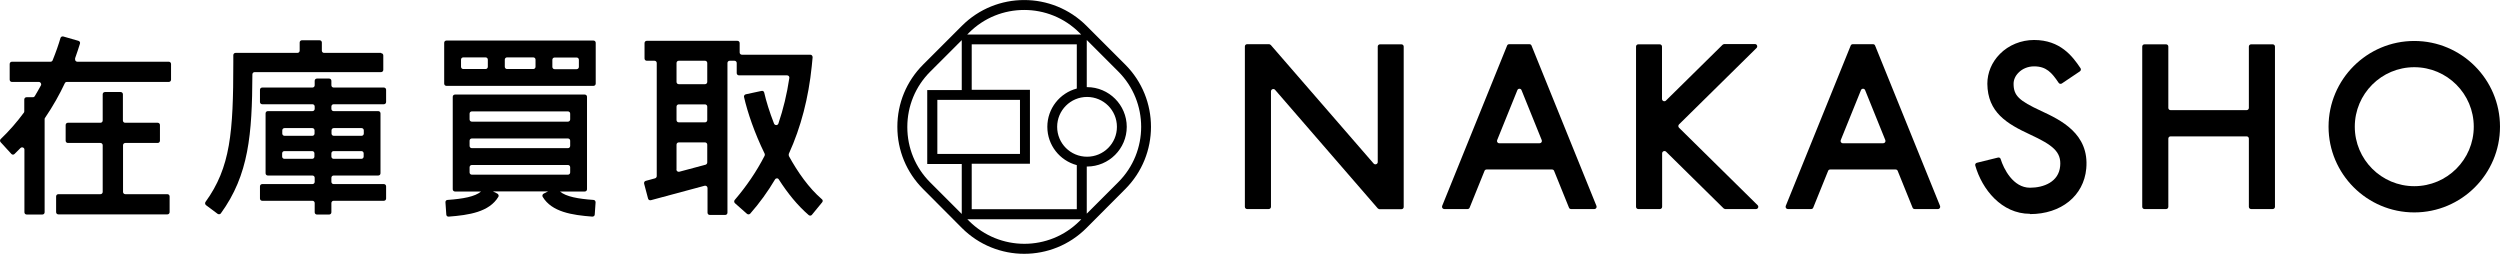 <?xml version="1.0" encoding="UTF-8"?><svg id="_レイヤー_2" xmlns="http://www.w3.org/2000/svg" viewBox="0 0 178.19 18.09"><g id="_レイヤー_1-2"><g id="b"><g id="c"><path d="M160.29,3.32v4.37c0,.09-.07.16-.16.16h-5.42c-.09,0-.16-.07-.16-.16V3.32c0-.09-.07-.16-.16-.16h-1.54c-.09,0-.16.07-.16.16v11.42c0,.09.07.16.16.16h1.54c.09,0,.16-.07.16-.16v-4.86c0-.09.07-.16.16-.16h5.42c.09,0,.16.07.16.16v4.86c0,.09.07.16.16.16h1.54c.09,0,.16-.07.16-.16V3.32c0-.09-.07-.16-.16-.16h-1.54c-.09,0-.16.07-.16.16Z"/><path d="M144.69,15.24c-2.03,0-3.42-1.75-3.9-3.44-.03-.09.03-.18.12-.2l1.5-.37c.08-.02.17.02.19.11.21.68.88,2.04,2.09,2.04.97,0,2.05-.41,2.15-1.54.1-1.03-.55-1.51-2.14-2.25-1.66-.77-3.03-1.58-3.05-3.62,0-.78.31-1.53.89-2.12.63-.64,1.52-1,2.44-1,1.87,0,2.74,1.16,3.31,2.01.05.07.03.18-.05.23l-1.28.86c-.07.05-.18.03-.23-.05-.49-.73-.88-1.17-1.75-1.17-.42,0-.83.16-1.11.45-.23.23-.35.51-.35.79,0,.84.37,1.2,1.97,1.94,1.37.64,3.44,1.61,3.21,4.11-.18,1.94-1.79,3.24-4.01,3.24v-.02Z"/><path d="M172.08,15.14c-3.37,0-6.11-2.74-6.11-6.11s2.74-6.11,6.11-6.11,6.11,2.74,6.11,6.11-2.74,6.11-6.11,6.11ZM172.08,4.79c-2.34,0-4.24,1.9-4.24,4.24s1.9,4.24,4.24,4.24,4.24-1.9,4.24-4.24-1.9-4.24-4.24-4.24Z"/><path d="M99.9,3.16h-1.54c-.09,0-.16.07-.16.16v8.23c0,.15-.19.22-.29.11l-7.33-8.45s-.08-.06-.12-.06h-1.57c-.09,0-.16.07-.16.16v11.43c0,.09.07.16.16.16h1.54c.09,0,.16-.07.16-.16V6.51c0-.15.19-.22.29-.11l7.32,8.45s.08.06.12.06h1.57c.09,0,.16-.07.16-.16V3.32c0-.09-.07-.16-.16-.16h0Z"/><path d="M109.03,3.15h-1.46c-.07,0-.13.04-.15.1l-4.63,11.43c-.04.11.04.22.15.22h1.66c.07,0,.13-.04.15-.1l1.06-2.62c.02-.06.08-.1.15-.1h4.66c.07,0,.13.04.15.1l1.06,2.62c.02.06.08.1.15.1h1.66c.12,0,.19-.12.15-.22l-4.63-11.43c-.02-.06-.08-.1-.15-.1h.02ZM106.71,9.99l1.44-3.56c.05-.14.25-.14.3,0l1.44,3.56c.04.11-.04.22-.15.22h-2.88c-.12,0-.19-.12-.15-.22h0Z"/><path d="M118.31,3.16h-1.54c-.09,0-.16.07-.16.16v11.42c0,.09.07.16.16.16h1.54c.09,0,.16-.07.16-.16v-3.81c0-.14.17-.22.28-.12l4.1,4.04s.07.05.11.05h2.2c.15,0,.22-.18.11-.28l-5.6-5.52c-.06-.06-.06-.17,0-.23l5.53-5.45c.1-.1.03-.28-.11-.28h-2.2s-.08.02-.11.05l-4.04,3.98c-.1.1-.28.03-.28-.12v-3.73c0-.09-.07-.16-.16-.16h0Z"/><path d="M133.52,3.15h-1.46c-.07,0-.13.04-.15.1l-4.63,11.43c-.04.11.04.22.15.22h1.66c.07,0,.13-.04.15-.1l1.06-2.62c.02-.06.08-.1.15-.1h4.66c.07,0,.13.04.15.1l1.06,2.62c.02.06.08.1.15.1h1.66c.12,0,.19-.12.15-.22l-4.63-11.43c-.02-.06-.08-.1-.15-.1h.02ZM131.2,9.99l1.44-3.56c.05-.14.25-.14.3,0l1.44,3.56c.04.11-.04.22-.15.22h-2.88c-.12,0-.19-.12-.15-.22h0Z"/><path d="M5.34,4.19c.14-.39.26-.76.36-1.08.03-.09-.03-.18-.11-.2l-1.08-.31c-.09-.02-.17.02-.2.11-.13.45-.32,1-.56,1.59-.02.06-.09.1-.15.1H.85c-.09,0-.16.07-.16.16v1.12c0,.09.07.16.16.16h1.92c.12,0,.2.13.15.24-.14.25-.28.51-.44.77-.03.05-.08.08-.14.08h-.45c-.09,0-.16.07-.16.16v.84s0,.07-.03.1c-.48.65-1.02,1.28-1.65,1.88-.06.06-.07.16,0,.23l.76.83c.06.07.17.07.23,0,.14-.14.29-.28.42-.42.1-.1.28-.03.28.11v4.47c0,.09.07.16.16.16h1.12c.09,0,.16-.07.16-.16v-6.64s0-.06.03-.09c.57-.84,1.04-1.68,1.41-2.47.03-.06.08-.09.15-.09h7.26c.09,0,.16-.07.16-.16v-1.12c0-.09-.07-.16-.16-.16h-6.52c-.11,0-.19-.11-.15-.22h-.02Z"/><path d="M8.92,10.19h2.32c.09,0,.16-.07.16-.16v-1.12c0-.09-.07-.16-.16-.16h-2.32c-.09,0-.16-.07-.16-.16v-1.87c0-.09-.07-.16-.16-.16h-1.12c-.09,0-.16.07-.16.16v1.87c0,.09-.07.16-.16.16h-2.32c-.09,0-.16.07-.16.16v1.12c0,.09.07.16.16.16h2.32c.09,0,.16.07.16.16v3.33c0,.09-.07.16-.16.16h-3c-.09,0-.16.07-.16.16v1.12c0,.09.07.16.16.16h7.77c.09,0,.16-.07.16-.16v-1.12c0-.09-.07-.16-.16-.16h-3c-.09,0-.16-.07-.16-.16v-3.33c0-.09.07-.16.16-.16h-.01Z"/><path d="M27.15,3.77h-4.05c-.09,0-.16-.07-.16-.16v-.58c0-.09-.07-.16-.16-.16h-1.26c-.09,0-.16.07-.16.16v.58c0,.09-.07.16-.16.16h-4.41c-.09,0-.16.07-.16.16v.52c0,4.99-.2,7.48-1.98,9.94-.05.07-.04.17.03.23l.83.62c.07.05.18.04.23-.03,2-2.75,2.23-5.64,2.25-9.91,0-.09.07-.16.16-.16h9.01c.09,0,.16-.07.16-.16v-1.03c0-.09-.07-.16-.16-.16v-.02Z"/><path d="M27.52,7.27v-.87c0-.09-.07-.16-.16-.16h-3.58c-.09,0-.16-.07-.16-.16v-.32c0-.09-.07-.16-.16-.16h-.87c-.09,0-.16.07-.16.16v.32c0,.09-.07.16-.16.16h-3.58c-.09,0-.16.07-.16.16v.87c0,.09.07.16.16.16h3.58c.09,0,.16.07.16.16v.17c0,.09-.07.16-.16.16h-3.18c-.09,0-.16.07-.16.16v4.27c0,.09.07.16.16.16h3.18c.09,0,.16.07.16.16v.29c0,.09-.07.16-.16.16h-3.58c-.09,0-.16.07-.16.16v.87c0,.09.07.16.16.16h3.58c.09,0,.16.07.16.16v.66c0,.09.07.16.16.16h.87c.09,0,.16-.07.16-.16v-.66c0-.09.07-.16.16-.16h3.58c.09,0,.16-.07.16-.16v-.87c0-.09-.07-.16-.16-.16h-3.58c-.09,0-.16-.07-.16-.16v-.29c0-.09.07-.16.16-.16h3.18c.09,0,.16-.07.16-.16v-4.27c0-.09-.07-.16-.16-.16h-3.18c-.09,0-.16-.07-.16-.16v-.17c0-.09.07-.16.16-.16h3.58c.09,0,.16-.07.16-.16ZM22.42,9.29v.23c0,.09-.07.16-.16.16h-1.98c-.09,0-.16-.07-.16-.16v-.23c0-.09.07-.16.16-.16h1.98c.09,0,.16.07.16.16ZM20.11,11.16v-.23c0-.09.07-.16.16-.16h1.98c.09,0,.16.07.16.16v.23c0,.09-.07.16-.16.16h-1.98c-.09,0-.16-.07-.16-.16ZM23.62,11.16v-.23c0-.09.07-.16.16-.16h1.98c.09,0,.16.07.16.16v.23c0,.09-.07.16-.16.16h-1.98c-.09,0-.16-.07-.16-.16ZM25.93,9.29v.23c0,.09-.07.16-.16.16h-1.98c-.09,0-.16-.07-.16-.16v-.23c0-.09.07-.16.16-.16h1.98c.09,0,.16.07.16.16Z"/><path d="M42.3,2.89h-10.48c-.09,0-.16.07-.16.16v2.91c0,.09.07.16.16.16h10.48c.09,0,.16-.07.16-.16v-2.91c0-.09-.07-.16-.16-.16ZM38.17,4.25v.51c0,.09-.07.16-.16.16h-1.87c-.09,0-.16-.07-.16-.16v-.51c0-.09.07-.16.16-.16h1.87c.09,0,.16.07.16.16ZM33.02,4.09h1.59c.09,0,.16.07.16.16v.51c0,.09-.07.16-.16.16h-1.59c-.09,0-.16-.07-.16-.16v-.51c0-.09.07-.16.16-.16ZM41.1,4.93h-1.57c-.09,0-.16-.07-.16-.16v-.51c0-.09.07-.16.16-.16h1.57c.09,0,.16.07.16.16v.51c0,.09-.07.16-.16.16Z"/><path d="M39.93,13.65h1.75c.09,0,.16-.07.16-.16v-6.59c0-.09-.07-.16-.16-.16h-9.25c-.09,0-.16.07-.16.16v6.59c0,.09.07.16.16.16h1.86c-.44.37-1.28.52-2.39.6-.09,0-.16.08-.15.17l.06.87c0,.09.08.16.17.15,1.45-.11,2.89-.33,3.54-1.41.05-.08.01-.18-.07-.23l-.32-.16h3.94l-.32.16c-.08.04-.12.15-.07.23.65,1.08,2.09,1.3,3.54,1.41.09,0,.17-.06.17-.15l.06-.87c0-.09-.06-.17-.15-.17-1.1-.08-1.95-.23-2.39-.6h.02ZM40.48,10.56h-6.85c-.09,0-.16-.07-.16-.16v-.37c0-.09.07-.16.16-.16h6.85c.09,0,.16.07.16.16v.37c0,.09-.07.16-.16.16ZM40.64,8.1v.41c0,.09-.07.16-.16.16h-6.85c-.09,0-.16-.07-.16-.16v-.41c0-.09.07-.16.16-.16h6.85c.09,0,.16.07.16.16ZM33.63,11.76h6.85c.09,0,.16.07.16.16v.37c0,.09-.07.16-.16.16h-6.85c-.09,0-.16-.07-.16-.16v-.37c0-.09.07-.16.16-.16Z"/><path d="M56.23,11.09s-.03-.1,0-.14c.86-1.89,1.4-3.98,1.63-6.24l.06-.63c0-.1-.07-.18-.16-.18h-4.88c-.09,0-.16-.07-.16-.16v-.67c0-.09-.07-.16-.16-.16h-6.46c-.09,0-.16.07-.16.16v1.1c0,.09.07.16.16.16h.55c.09,0,.16.07.16.16v8.06c0,.07-.05.14-.12.16l-.66.18c-.09.02-.14.11-.12.2l.28,1.06c.02.09.11.14.2.12l3.83-1.03c.1-.03.21.05.21.16v1.76c0,.09.07.16.16.16h1.1c.09,0,.16-.07.16-.16V4.49c0-.09.07-.16.16-.16h.34c.09,0,.16.07.16.16v.72c0,.09.07.16.16.16h3.43c.1,0,.18.09.16.19-.17,1.14-.43,2.22-.78,3.25-.05.14-.25.14-.31,0-.32-.82-.56-1.59-.7-2.21-.02-.09-.1-.14-.19-.12l-1.12.24c-.09.02-.15.11-.13.19.25,1.1.75,2.57,1.47,4.04.02.05.02.1,0,.15-.58,1.13-1.3,2.18-2.13,3.15-.06.07-.05.17.01.23l.86.76c.07.06.17.05.23-.01.67-.76,1.26-1.58,1.77-2.44.06-.1.21-.11.27,0,.62.97,1.33,1.85,2.13,2.54.07.06.18.05.23-.02l.73-.89c.06-.07.05-.17-.02-.22-.92-.79-1.72-1.92-2.37-3.11h.02ZM50.25,8.72h-1.87c-.09,0-.16-.07-.16-.16v-.96c0-.09.07-.16.16-.16h1.87c.09,0,.16.07.16.16v.96c0,.09-.07.16-.16.16ZM48.22,12.08v-1.77c0-.09.07-.16.16-.16h1.87c.09,0,.16.07.16.16v1.27c0,.07-.05.14-.12.16l-1.87.5c-.1.03-.21-.05-.21-.16h0ZM50.25,6h-1.87c-.09,0-.16-.07-.16-.16v-1.35c0-.09.07-.16.16-.16h1.87c.09,0,.16.07.16.16v1.35c0,.09-.07.16-.16.16Z"/><path d="M80.2,4.6l-2.76-2.76c-2.45-2.45-6.43-2.45-8.88,0l-2.76,2.76c-1.19,1.19-1.84,2.76-1.84,4.44s.65,3.25,1.84,4.44l2.76,2.77c1.22,1.22,2.83,1.84,4.44,1.84s3.21-.61,4.44-1.84l2.76-2.77c2.45-2.45,2.45-6.43,0-8.88ZM73,.71c1.43,0,2.85.54,3.94,1.63l.12.12h-8.12l.12-.12c1.09-1.09,2.51-1.63,3.94-1.63ZM75.35,9.04c0-1.17.95-2.13,2.13-2.13s2.13.95,2.13,2.13-.95,2.13-2.13,2.13-2.13-.95-2.13-2.13ZM76.75,6.31c-1.21.32-2.1,1.42-2.1,2.73s.89,2.41,2.1,2.73v3.14h-7.49v-3.24h4.15v-5.27h-4.15v-3.24h7.49v3.14h0ZM72.7,7.12v3.85h-5.89v-3.85s5.89,0,5.89,0ZM64.67,9.05c0-1.49.58-2.89,1.63-3.94l2.25-2.25v3.56h-2.46v5.27h2.46v3.56l-2.25-2.25c-1.05-1.05-1.63-2.45-1.63-3.94h0ZM69.07,15.75l-.12-.12h8.12l-.12.12c-2.17,2.17-5.7,2.17-7.88,0ZM79.71,12.98l-2.25,2.25v-3.36h.02c1.56,0,2.83-1.27,2.83-2.83s-1.27-2.83-2.83-2.83h-.02v-3.36l2.25,2.25c2.17,2.17,2.17,5.71,0,7.88Z"/></g></g></g></svg>
